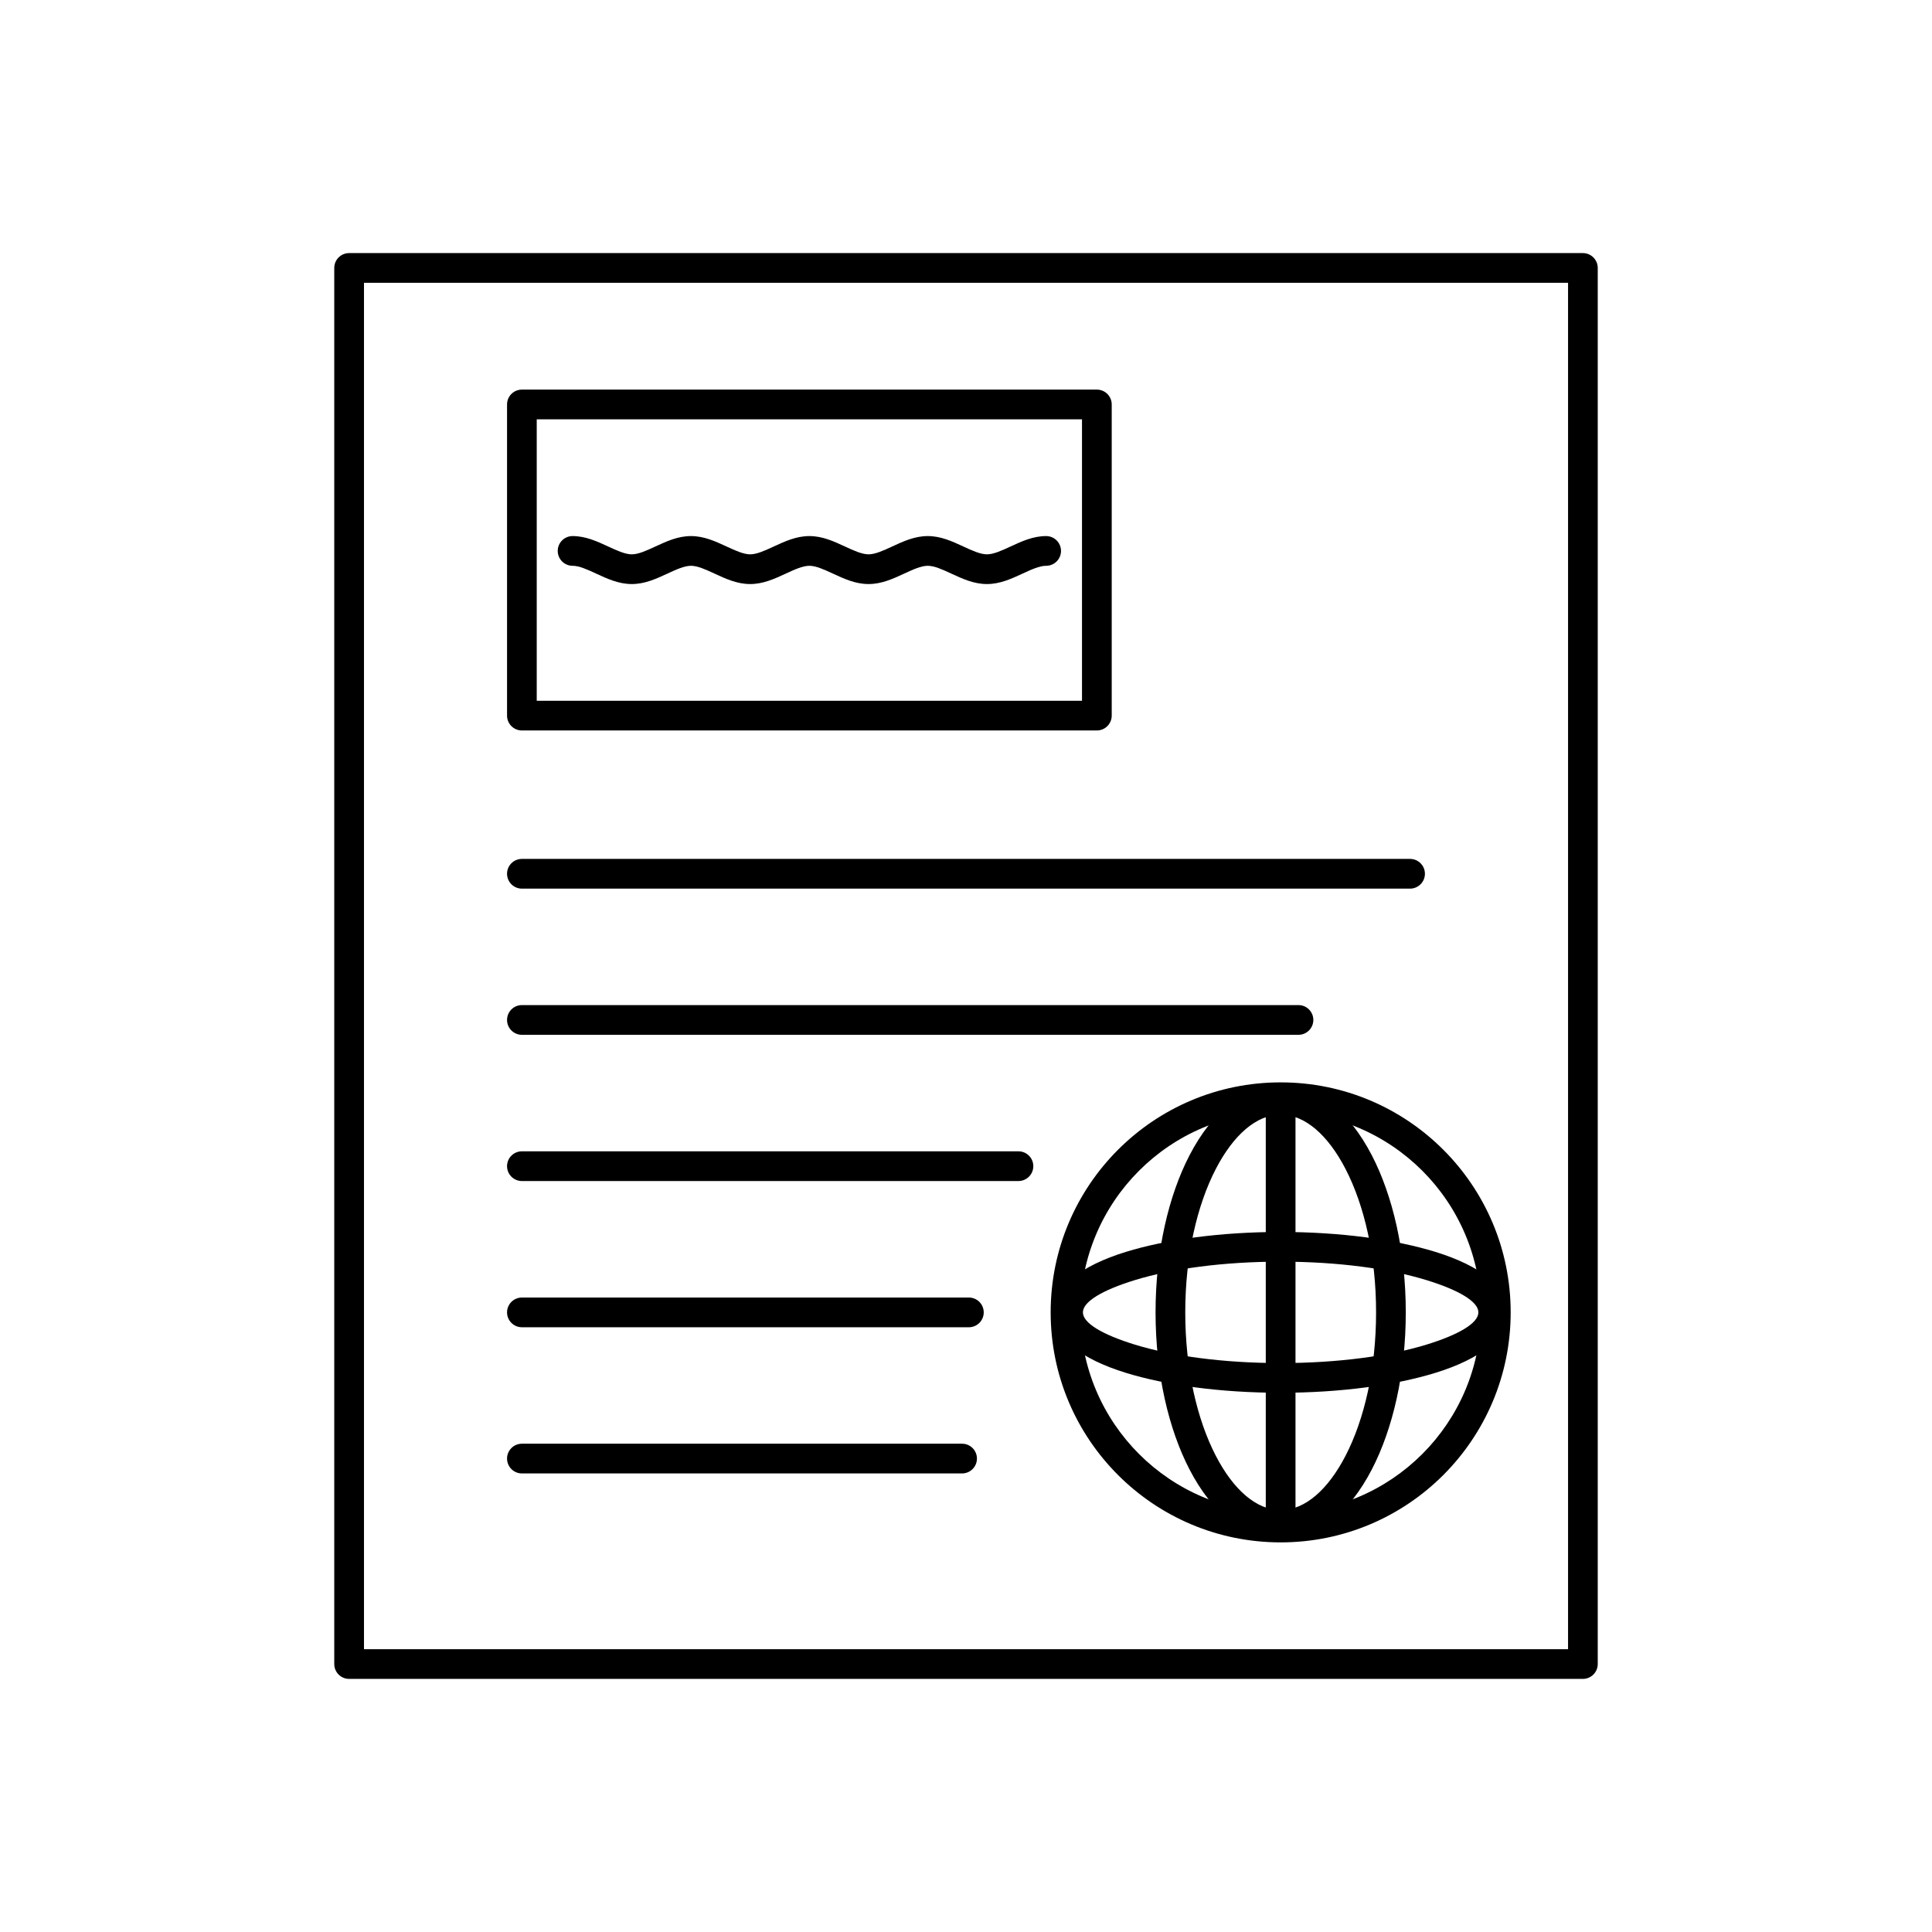<?xml version="1.0" encoding="UTF-8"?>
<!-- Uploaded to: SVG Repo, www.svgrepo.com, Generator: SVG Repo Mixer Tools -->
<svg fill="#000000" width="800px" height="800px" version="1.1" viewBox="144 144 512 512" xmlns="http://www.w3.org/2000/svg">
 <g>
  <path d="m236.52 211.07h326.96c2.172 0 3.938 1.762 3.938 3.938v369.98c0 2.172-1.762 3.938-3.938 3.938h-326.96c-2.172 0-3.938-1.762-3.938-3.938v-369.98c0-2.172 1.762-3.938 3.938-3.938zm323.03 7.871h-319.09v362.11h319.09z"/>
  <path d="m282.31 371.62c-2.172 0-3.938 1.762-3.938 3.938 0 2.172 1.762 3.938 3.938 3.938h235.37c2.172 0 3.938-1.762 3.938-3.938 0-2.172-1.762-3.938-3.938-3.938z"/>
  <path d="m282.31 410.36c-2.172 0-3.938 1.762-3.938 3.938 0 2.172 1.762 3.938 3.938 3.938h205.8c2.172 0 3.938-1.762 3.938-3.938 0-2.172-1.762-3.938-3.938-3.938z"/>
  <path d="m282.31 449.11c-2.172 0-3.938 1.762-3.938 3.938 0 2.172 1.762 3.938 3.938 3.938h131.59c2.172 0 3.938-1.762 3.938-3.938 0-2.172-1.762-3.938-3.938-3.938z"/>
  <path d="m282.31 487.86c-2.172 0-3.938 1.762-3.938 3.938 0 2.172 1.762 3.938 3.938 3.938h118.45c2.172 0 3.938-1.762 3.938-3.938 0-2.172-1.762-3.938-3.938-3.938z"/>
  <path d="m282.31 526.6c-2.172 0-3.938 1.762-3.938 3.938 0 2.172 1.762 3.938 3.938 3.938h116.65c2.172 0 3.938-1.762 3.938-3.938 0-2.172-1.762-3.938-3.938-3.938z"/>
  <path d="m282.31 247.25h152.37c2.172 0 3.938 1.762 3.938 3.938v82.457c0 2.172-1.762 3.938-3.938 3.938h-152.37c-2.172 0-3.938-1.762-3.938-3.938v-82.457c0-2.172 1.762-3.938 3.938-3.938zm148.43 7.871h-144.5v74.586h144.5z"/>
  <path d="m483.39 430.84c16.832 0 32.07 6.824 43.102 17.852 11.031 11.031 17.852 26.27 17.852 43.102 0 16.832-6.824 32.07-17.852 43.102-11.031 11.031-26.27 17.852-43.102 17.852s-32.07-6.824-43.102-17.852c-11.031-11.031-17.852-26.27-17.852-43.102 0-16.832 6.824-32.07 17.852-43.102 11.031-11.031 26.27-17.852 43.102-17.852zm37.535 23.418c-9.605-9.605-22.875-15.547-37.535-15.547-14.656 0-27.93 5.941-37.535 15.547-9.605 9.605-15.547 22.875-15.547 37.535 0 14.656 5.941 27.93 15.547 37.535 9.605 9.605 22.875 15.547 37.535 15.547 14.656 0 27.93-5.941 37.535-15.547s15.547-22.875 15.547-37.535c0-14.656-5.941-27.93-15.547-37.535z"/>
  <path d="m487.32 435.45c0-2.172-1.762-3.938-3.938-3.938-2.172 0-3.938 1.762-3.938 3.938v112.68c0 2.172 1.762 3.938 3.938 3.938 2.172 0 3.938-1.762 3.938-3.938z"/>
  <path d="m543.66 491.79c0 6.727-7.371 12.363-19.285 16.035-10.566 3.258-25.062 5.273-40.992 5.273-15.926 0-30.426-2.016-40.992-5.273-11.914-3.676-19.285-9.312-19.285-16.035 0-6.727 7.371-12.363 19.285-16.035 10.566-3.258 25.062-5.273 40.992-5.273 15.926 0 30.426 2.016 40.992 5.273 11.914 3.676 19.285 9.309 19.285 16.035zm-21.59 8.535c8.477-2.613 13.719-5.664 13.719-8.535 0-2.867-5.242-5.922-13.719-8.535-9.824-3.031-23.496-4.902-38.684-4.902s-28.859 1.875-38.684 4.902c-8.477 2.613-13.719 5.664-13.719 8.535 0 2.867 5.242 5.922 13.719 8.535 9.824 3.031 23.496 4.902 38.684 4.902s28.859-1.875 38.684-4.902z"/>
  <path d="m483.39 552.07c-9.656 0-18.18-7.125-24.152-18.641-5.562-10.727-9.004-25.453-9.004-41.637 0-16.184 3.441-30.91 9.004-41.637 5.973-11.516 14.496-18.641 24.152-18.641s18.18 7.125 24.152 18.641c5.562 10.727 9.004 25.453 9.004 41.637 0 16.184-3.441 30.91-9.004 41.637-5.973 11.516-14.496 18.641-24.152 18.641zm-17.172-22.238c4.602 8.875 10.691 14.363 17.172 14.363s12.57-5.488 17.172-14.363c5.012-9.664 8.113-23.109 8.113-38.039 0-14.934-3.102-28.375-8.113-38.039-4.602-8.875-10.691-14.363-17.172-14.363s-12.57 5.488-17.172 14.363c-5.012 9.664-8.113 23.105-8.113 38.039 0 14.93 3.102 28.375 8.113 38.039z"/>
  <path d="m421.24 293.94c2.172 0 3.938-1.762 3.938-3.938 0-2.172-1.762-3.938-3.938-3.938-3.461 0-6.477 1.395-9.488 2.789-2.215 1.023-4.43 2.051-6.199 2.051-1.766 0-3.981-1.027-6.199-2.051-3.012-1.395-6.027-2.789-9.488-2.789-3.461 0-6.477 1.395-9.488 2.789-2.215 1.023-4.43 2.051-6.199 2.051-1.766 0-3.981-1.027-6.199-2.051-3.012-1.395-6.027-2.789-9.488-2.789-3.461 0-6.477 1.395-9.488 2.789-2.215 1.023-4.43 2.051-6.199 2.051-1.766 0-3.981-1.027-6.199-2.051-3.012-1.395-6.027-2.789-9.488-2.789-3.461 0-6.477 1.395-9.488 2.789-2.215 1.023-4.43 2.051-6.199 2.051-1.766 0-3.981-1.027-6.199-2.051-3.012-1.395-6.027-2.789-9.488-2.789-2.172 0-3.938 1.762-3.938 3.938 0 2.172 1.762 3.938 3.938 3.938 1.766 0 3.981 1.027 6.199 2.051 3.012 1.395 6.027 2.789 9.488 2.789 3.461 0 6.477-1.395 9.488-2.789 2.215-1.023 4.43-2.051 6.199-2.051 1.766 0 3.981 1.027 6.195 2.051 3.012 1.395 6.027 2.789 9.488 2.789s6.477-1.395 9.488-2.789c2.215-1.023 4.43-2.051 6.199-2.051 1.766 0 3.981 1.027 6.199 2.051 3.012 1.395 6.027 2.789 9.488 2.789s6.477-1.395 9.488-2.789c2.215-1.023 4.43-2.051 6.199-2.051 1.766 0 3.981 1.027 6.199 2.051 3.012 1.395 6.027 2.789 9.488 2.789s6.477-1.395 9.488-2.789c2.215-1.023 4.43-2.051 6.199-2.051z"/>
 </g>
</svg>